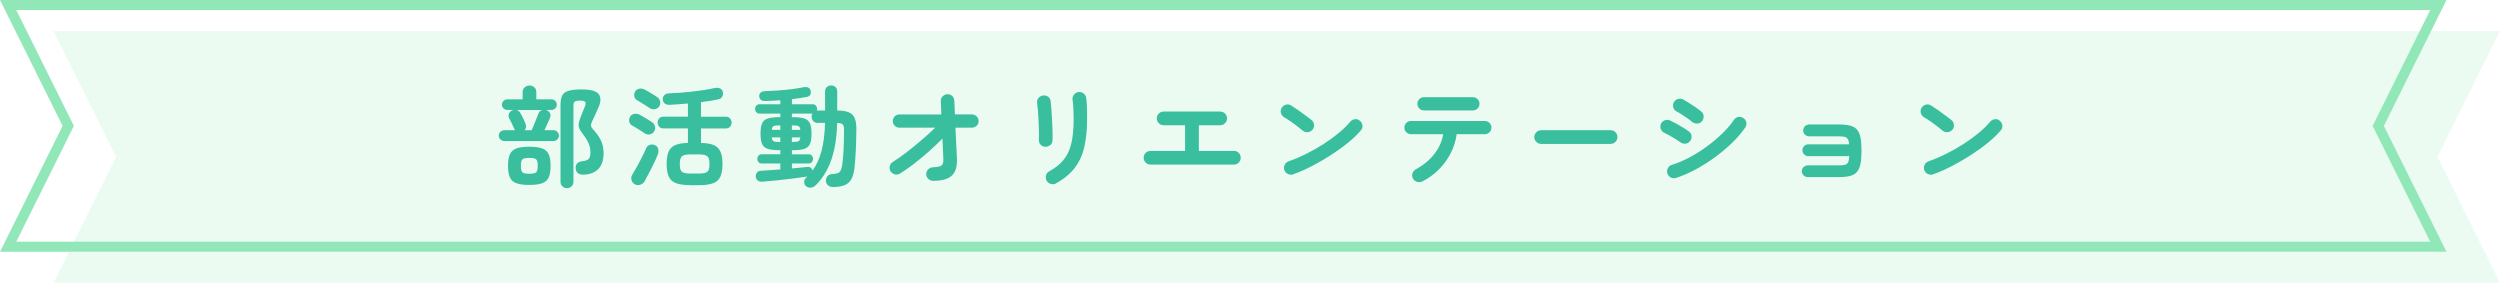 <?xml version="1.0" encoding="UTF-8"?>
<svg xmlns="http://www.w3.org/2000/svg" viewBox="0 0 884 100">
  <g style="isolation:isolate;">
    <g id="_レイヤー_2">
      <g id="_ガイド">
        <g style="mix-blend-mode:multiply; opacity:.15;">
          <polygon points="18.92 10.98 884 10.98 861.86 55.49 884 100 18.92 100 41.06 55.49 18.92 10.98" style="fill:#76e1a6; stroke-width:0px;"></polygon>
        </g>
        <path d="M859.32,3.57l-19.57,39.36-.79,1.59.79,1.59,19.57,39.35H5.76l19.57-39.35.79-1.59-.79-1.59L5.76,3.57h853.56M865.08,0H0l22.14,44.51L0,89.02h865.08l-22.14-44.51L865.08,0h0Z" style="fill:#91e7b8; stroke-width:0px;"></path>
        <g style="mix-blend-mode:multiply;">
          <path d="M178.33,49.87c-.52,0-.98-.19-1.38-.57-.39-.38-.59-.83-.59-1.35s.2-.97.59-1.35c.39-.38.85-.57,1.38-.57h3.86c-.08-.08-.15-.16-.22-.25-.07-.09-.12-.19-.18-.29-.21-.52-.49-1.16-.85-1.92-.35-.75-.65-1.34-.89-1.76-.26-.49-.29-1.02-.1-1.56.2-.55.54-.94,1.04-1.17.1-.05.2-.09.29-.12.09-.03.19-.05.29-.08h-2.16c-.52,0-.98-.18-1.36-.55-.38-.36-.57-.81-.57-1.33s.19-.96.57-1.33c.38-.36.83-.55,1.36-.55h5.39v-2.5c0-.73.24-1.31.73-1.74.48-.43,1.06-.65,1.71-.65s1.25.22,1.71.65.69,1.01.69,1.74v2.5h5.35c.52,0,.97.18,1.34.55.37.37.55.81.55,1.33s-.18.96-.55,1.33c-.37.37-.81.55-1.34.55h-1.89l.16.08c.55.18.95.53,1.2,1.06.25.52.26,1.05.02,1.6-.18.5-.47,1.16-.85,1.99-.38.83-.75,1.64-1.12,2.42h3.15c.55,0,1.02.19,1.4.57.38.38.57.83.57,1.35s-.19.97-.57,1.35c-.38.38-.85.57-1.4.57h-17.35ZM187.14,65.39c-1.97,0-3.5-.2-4.58-.61-1.09-.4-1.85-1.1-2.28-2.09-.43-.99-.65-2.34-.65-4.06s.22-3.07.65-4.04c.43-.98,1.19-1.67,2.28-2.09,1.09-.42,2.62-.62,4.58-.62s3.53.21,4.62.62c1.09.42,1.85,1.11,2.28,2.09.43.98.65,2.32.65,4.04s-.22,3.07-.65,4.06c-.43.99-1.19,1.69-2.28,2.09-1.09.4-2.63.61-4.62.61ZM185.45,46.04h2.56c.24-.57.51-1.24.83-2.01.31-.77.62-1.51.91-2.23.29-.72.5-1.26.63-1.62.24-.65.69-1.08,1.38-1.29h-9.09c.52.16.94.48,1.26.98.18.29.4.68.65,1.17.25.5.49.98.71,1.47.22.48.39.85.49,1.11.42.99.31,1.8-.31,2.42ZM187.14,61.44c.81,0,1.44-.06,1.87-.2.43-.13.73-.4.89-.8.16-.4.24-1.01.24-1.82s-.08-1.41-.24-1.8c-.16-.39-.45-.65-.89-.78-.43-.13-1.06-.2-1.87-.2s-1.4.06-1.83.2c-.43.13-.73.39-.89.78-.16.39-.24.99-.24,1.8s.08,1.41.24,1.82c.16.4.45.67.89.8.43.13,1.04.2,1.83.2ZM200.48,66.52c-.63,0-1.17-.21-1.61-.63-.45-.42-.67-.96-.67-1.64v-27.12c0-1.43.2-2.55.59-3.34.39-.79,1.13-1.35,2.22-1.68,1.09-.33,2.64-.49,4.66-.49,3.2,0,5.22.57,6.06,1.7.84,1.13.77,2.75-.2,4.86-.37.83-.71,1.6-1.02,2.31-.31.7-.63,1.37-.94,1.99-.31.65-.51,1.16-.59,1.52s-.02.7.18,1.02c.2.31.54.74,1.04,1.29,1.02,1.12,1.82,2.31,2.38,3.56.56,1.25.85,2.68.85,4.3,0,2.55-.66,4.46-1.99,5.71-1.32,1.25-3.12,1.88-5.37,1.88-.71,0-1.29-.18-1.75-.55s-.71-.92-.77-1.68c-.05-.68.11-1.24.49-1.7.38-.46.98-.72,1.79-.8,1.1-.13,1.87-.4,2.3-.8.43-.4.65-1.18.65-2.33s-.21-2.21-.63-3.18c-.42-.98-.97-1.91-1.65-2.79-.58-.76-1.02-1.38-1.32-1.88-.3-.49-.49-.97-.55-1.43-.07-.46-.03-.96.12-1.5.14-.55.37-1.24.69-2.07.26-.65.5-1.24.71-1.76.21-.52.45-1.11.71-1.76.29-.68.31-1.17.08-1.48-.24-.31-.85-.47-1.85-.47s-1.6.12-1.89.37c-.29.25-.43.79-.43,1.62v26.69c0,.68-.22,1.22-.67,1.64-.45.42-.98.63-1.61.63Z" style="fill:#39be9e; stroke-width:0px;"></path>
          <path d="M227.99,47.14c-.37-.26-.84-.57-1.42-.94-.58-.36-1.15-.72-1.71-1.05-.56-.34-1.02-.6-1.36-.78-.52-.29-.85-.73-.98-1.33-.13-.6-.05-1.16.24-1.68.29-.57.76-.93,1.42-1.07.66-.14,1.27-.07,1.85.21.34.18.8.44,1.38.76.58.33,1.15.66,1.73,1.02.58.35,1.05.66,1.42.92.55.37.9.87,1.04,1.52.14.65.03,1.25-.33,1.8-.37.55-.87.88-1.52,1-.64.12-1.23,0-1.75-.37ZM224.45,65.15c-.6-.34-.99-.85-1.16-1.52-.17-.68-.07-1.3.29-1.88.5-.81,1.06-1.76,1.67-2.87.62-1.11,1.21-2.23,1.79-3.38.58-1.15,1.04-2.14,1.38-2.97.24-.6.66-1.02,1.26-1.27.6-.25,1.23-.23,1.89.06.6.26.99.7,1.16,1.31.17.61.15,1.22-.06,1.82-.24.63-.54,1.35-.92,2.19-.38.83-.8,1.7-1.26,2.6-.46.9-.91,1.77-1.36,2.62-.45.85-.84,1.58-1.18,2.21-.34.6-.86,1.02-1.55,1.25-.7.23-1.34.18-1.95-.16ZM229.8,38.27c-.37-.26-.85-.57-1.44-.94s-1.16-.72-1.71-1.07c-.55-.35-1-.62-1.34-.8-.55-.29-.89-.72-1-1.31-.12-.59-.05-1.15.22-1.7.29-.55.77-.9,1.44-1.06s1.29-.08,1.87.23c.34.16.79.4,1.36.74.56.34,1.14.68,1.73,1.04.59.35,1.07.66,1.44.92.55.37.9.87,1.04,1.5.14.64.03,1.24-.33,1.82-.37.52-.87.84-1.52.96-.64.12-1.23,0-1.75-.33ZM244.2,65.46c-2.15,0-3.84-.22-5.08-.66-1.23-.44-2.11-1.21-2.62-2.31-.51-1.09-.77-2.59-.77-4.49s.23-3.31.69-4.38c.46-1.07,1.23-1.84,2.32-2.31,1.09-.47,2.59-.73,4.51-.78v-5.12h-8.62c-.66,0-1.17-.2-1.53-.61-.37-.4-.55-.89-.55-1.47s.18-1.06.55-1.47c.37-.4.88-.61,1.53-.61h8.62v-4.65c-1.13.1-2.24.2-3.35.27-1.1.08-2.11.14-3.03.2-.73.03-1.33-.12-1.77-.45-.45-.33-.7-.83-.75-1.5-.03-.6.16-1.09.57-1.48.41-.39.94-.6,1.59-.63,1.18-.03,2.5-.1,3.95-.21s2.93-.26,4.43-.43c1.5-.17,2.91-.36,4.25-.57s2.49-.43,3.46-.66c.73-.16,1.38-.12,1.93.1.55.22.91.63,1.06,1.23.13.57.06,1.13-.2,1.66-.26.53-.73.87-1.42,1-.81.18-1.75.36-2.79.53-1.05.17-2.15.32-3.31.45v5.16h8.74c.66,0,1.17.2,1.53.61.37.4.55.89.55,1.47s-.18,1.06-.55,1.47c-.37.4-.88.61-1.53.61h-8.74v5.12c1.91.03,3.42.28,4.53.76,1.1.48,1.89,1.26,2.36,2.33.47,1.07.71,2.53.71,4.38s-.26,3.4-.77,4.49c-.51,1.09-1.38,1.86-2.6,2.31-1.22.44-2.91.66-5.06.66h-2.87ZM244.2,61.36h2.87c1,0,1.77-.08,2.32-.25.55-.17.94-.5,1.16-1,.22-.49.33-1.21.33-2.15,0-1.38-.26-2.29-.79-2.72-.52-.43-1.53-.64-3.03-.64h-2.87c-1.52,0-2.54.22-3.05.66-.51.44-.77,1.33-.77,2.66,0,.96.1,1.69.31,2.19.21.5.6.83,1.16,1,.56.17,1.34.25,2.34.25Z" style="fill:#39be9e; stroke-width:0px;"></path>
          <path d="M294.53,66.13c-.66,0-1.22-.18-1.69-.55-.47-.37-.73-.89-.79-1.56-.03-.68.15-1.25.53-1.72.38-.47.92-.72,1.63-.74.87-.05,1.53-.16,2.01-.33s.83-.49,1.06-.96c.24-.47.42-1.17.55-2.11.21-1.38.36-3.07.45-5.06.09-1.99.15-4.27.18-6.82.03-1.15-.12-1.9-.43-2.25-.31-.35-.98-.54-2.01-.57-.13,5.21-.85,9.63-2.14,13.25-1.3,3.62-3.15,6.59-5.57,8.91-.47.44-1.04.69-1.69.74s-1.23-.17-1.73-.66c-.37-.39-.54-.87-.53-1.45.01-.57.23-1.03.65-1.37.08-.08.16-.16.24-.23.08-.08.14-.16.2-.23-1.36.21-2.98.44-4.84.68-1.86.25-3.76.47-5.71.66-1.94.2-3.74.36-5.39.49-.63.03-1.15-.12-1.57-.43-.42-.31-.66-.78-.71-1.41-.03-.52.12-.98.45-1.39.33-.4.78-.62,1.36-.64.94-.05,2.01-.12,3.21-.2,1.19-.08,2.42-.17,3.68-.27v-2.11h-6.61c-.5,0-.88-.17-1.14-.51-.26-.34-.39-.72-.39-1.13s.13-.79.39-1.11c.26-.33.64-.49,1.14-.49h6.61v-1.45h-.28c-1.78,0-3.17-.16-4.15-.47-.98-.31-1.66-.89-2.03-1.74-.37-.85-.55-2.05-.55-3.61s.18-2.81.55-3.65c.37-.85,1.04-1.43,2.03-1.74.98-.31,2.37-.47,4.15-.47h.28v-1.25h-7.32c-.5,0-.89-.17-1.18-.51-.29-.34-.43-.73-.43-1.17s.14-.83.43-1.15c.29-.33.68-.49,1.18-.49h7.32v-1.41c-.94.08-1.87.14-2.77.18-.9.04-1.76.07-2.58.1-1.29.03-1.99-.53-2.12-1.68-.03-.47.12-.88.45-1.23.33-.35.79-.54,1.4-.57,1.5-.05,3.08-.14,4.74-.25s3.29-.27,4.88-.47c1.59-.2,3-.42,4.23-.68.63-.13,1.17-.09,1.63.12.46.21.74.57.85,1.09.26,1.25-.2,1.99-1.38,2.23-.73.13-1.55.26-2.44.39-.89.13-1.82.26-2.79.39v1.8h7.28c.52,0,.92.16,1.2.49s.41.71.41,1.15c0,.1,0,.21-.02.31-.01.1-.03.2-.06.27h2.91v-6.72c0-.68.21-1.2.63-1.58.42-.38.93-.57,1.53-.57s1.11.19,1.52.57c.41.38.61.91.61,1.58v6.72c1.6,0,2.9.18,3.9.55,1,.37,1.73,1.03,2.2,1.99.47.96.69,2.37.67,4.22-.03,2.61-.09,5.02-.2,7.25-.1,2.23-.25,4.19-.43,5.88-.18,1.93-.58,3.41-1.18,4.44-.6,1.03-1.44,1.74-2.5,2.13-1.06.39-2.38.59-3.95.59ZM272.89,45.93h3.03v-1.6h-.04c-1.13,0-1.89.08-2.28.23s-.63.61-.71,1.37ZM275.88,50.22h.04v-1.64h-3.03c.08.76.31,1.22.71,1.39.39.17,1.15.25,2.28.25ZM287.29,60.34c1.39-1.88,2.45-4.19,3.19-6.94.73-2.75,1.15-6.06,1.26-9.95h-2.6c-.66,0-1.18-.21-1.57-.64-.39-.43-.59-.94-.59-1.54,0-.44.09-.81.28-1.09h-7.24v1.25h.24c1.81,0,3.19.16,4.15.47.96.31,1.62.89,1.99,1.74.37.85.55,2.06.55,3.65s-.18,2.77-.55,3.61c-.37.85-1.03,1.43-1.99,1.74-.96.31-2.34.47-4.15.47h-.24v1.45h5.94c.5,0,.88.16,1.14.49.26.33.39.7.39,1.11s-.13.79-.39,1.13c-.26.34-.64.51-1.14.51h-5.94v1.76c1.05-.1,2.05-.2,2.99-.29.94-.09,1.77-.18,2.48-.25.5-.05.91.05,1.22.29.31.25.51.59.59,1.04ZM280.01,45.93h2.99c-.08-.76-.31-1.21-.71-1.37s-1.15-.23-2.28-.23v1.6ZM280.01,50.22c1.13,0,1.89-.08,2.28-.25.39-.17.63-.63.71-1.39h-2.99v1.64Z" style="fill:#39be9e; stroke-width:0px;"></path>
          <path d="M329.95,63.94c-.66,0-1.23-.23-1.71-.7-.49-.47-.73-1.03-.73-1.68s.24-1.24.73-1.7c.48-.46,1.06-.7,1.71-.72,1.5-.05,2.49-.27,2.97-.64.48-.38.7-1.14.65-2.29-.03-.83-.07-1.89-.14-3.17-.07-1.28-.12-2.63-.18-4.06-1.47,1.51-3.07,3.04-4.8,4.57s-3.48,2.98-5.23,4.34c-1.76,1.35-3.44,2.53-5.04,3.52-.58.34-1.19.42-1.83.23-.64-.18-1.13-.56-1.48-1.13-.34-.57-.42-1.18-.24-1.82.18-.64.56-1.13,1.14-1.47,1.34-.83,2.87-1.91,4.58-3.22,1.72-1.31,3.48-2.74,5.29-4.28,1.81-1.54,3.49-3.06,5.04-4.57h-12.63c-.66,0-1.21-.23-1.67-.68-.46-.46-.69-1.01-.69-1.66s.23-1.2.69-1.66c.46-.46,1.02-.68,1.67-.68h14.8c-.03-1.07-.06-2.01-.1-2.81-.04-.81-.07-1.43-.1-1.88-.03-.68.2-1.25.67-1.72.47-.47,1.04-.72,1.69-.74.68-.03,1.25.19,1.71.64.46.46.7,1.02.73,1.7.03.5.05,1.16.08,1.99.03.83.07,1.77.12,2.81h6.02c.66,0,1.21.23,1.67.68.46.46.69,1.01.69,1.66s-.23,1.21-.69,1.66c-.46.46-1.02.68-1.67.68h-5.82c.05,1.35.11,2.71.18,4.06.06,1.35.13,2.62.2,3.79.06,1.17.11,2.16.14,2.97.13,2.81-.46,4.85-1.77,6.1-1.31,1.25-3.53,1.88-6.65,1.88Z" style="fill:#39be9e; stroke-width:0px;"></path>
          <path d="M369.49,51.9c-.66-.05-1.19-.33-1.59-.82-.41-.49-.6-1.09-.57-1.8.05-.68.07-1.58.04-2.72-.03-1.13-.07-2.33-.12-3.6-.05-1.26-.12-2.47-.22-3.63-.09-1.16-.19-2.1-.3-2.83-.1-.7.05-1.31.47-1.84.42-.52.96-.82,1.61-.9.68-.08,1.29.07,1.81.45.52.38.83.91.9,1.58.08.73.16,1.71.26,2.95.09,1.24.17,2.55.24,3.93.06,1.38.12,2.7.16,3.97.04,1.26.03,2.29-.02,3.07-.03.7-.31,1.25-.85,1.64-.54.39-1.15.57-1.83.55ZM373.43,64.84c-.58.34-1.2.4-1.87.2s-1.16-.6-1.48-1.17c-.31-.6-.39-1.21-.22-1.84.17-.62.54-1.11,1.12-1.45,1.63-.89,2.99-1.87,4.09-2.95,1.1-1.08,1.99-2.34,2.66-3.77.67-1.43,1.15-3.13,1.46-5.08.3-1.95.45-4.26.45-6.92,0-1.09-.03-2.27-.1-3.52-.07-1.25-.16-2.28-.3-3.09-.08-.68.1-1.28.53-1.8.43-.52.98-.82,1.63-.9.68-.08,1.28.09,1.79.51.51.42.81.96.89,1.64.1.62.18,1.37.22,2.25.04.87.06,1.74.08,2.6.01.86.02,1.63.02,2.31,0,3.75-.31,7.05-.94,9.91-.63,2.85-1.74,5.34-3.33,7.46-1.59,2.12-3.82,3.99-6.71,5.61Z" style="fill:#39be9e; stroke-width:0px;"></path>
          <path d="M406.8,58.2c-.66,0-1.22-.24-1.69-.72-.47-.48-.71-1.05-.71-1.7s.24-1.25.71-1.72c.47-.47,1.04-.7,1.69-.7h12.24v-9.07h-7.56c-.68,0-1.26-.24-1.73-.72-.47-.48-.71-1.05-.71-1.7s.24-1.25.71-1.72c.47-.47,1.05-.7,1.73-.7h19.95c.68,0,1.26.23,1.73.7.47.47.71,1.04.71,1.72s-.24,1.22-.71,1.7c-.47.48-1.05.72-1.73.72h-7.52v9.07h12.4c.68,0,1.25.23,1.71.7.46.47.69,1.04.69,1.72s-.23,1.22-.69,1.7c-.46.48-1.03.72-1.71.72h-29.51Z" style="fill:#39be9e; stroke-width:0px;"></path>
          <path d="M460.71,46.24c-1-.83-2.11-1.7-3.34-2.6-1.23-.9-2.35-1.63-3.34-2.21-.58-.36-.94-.87-1.1-1.5-.16-.64-.07-1.24.28-1.82.37-.57.87-.94,1.51-1.11.64-.17,1.25-.07,1.83.29.71.44,1.52.98,2.42,1.62.91.64,1.78,1.27,2.64,1.9.85.63,1.55,1.16,2.1,1.6.52.42.83.96.92,1.62.09.66-.07,1.26-.49,1.78-.42.52-.96.83-1.63.92s-1.27-.07-1.79-.49ZM457.32,61.63c-.63.23-1.25.21-1.87-.08-.62-.29-1.04-.74-1.28-1.37-.24-.63-.21-1.24.08-1.86.29-.61.75-1.04,1.38-1.27,2.1-.73,4.22-1.63,6.36-2.7,2.14-1.07,4.18-2.23,6.14-3.5,1.95-1.26,3.74-2.57,5.35-3.91,1.61-1.34,2.93-2.64,3.95-3.89.45-.52,1-.82,1.67-.9s1.25.1,1.75.55c.52.42.83.96.9,1.62.08.66-.1,1.26-.55,1.78-1.08,1.3-2.51,2.69-4.29,4.16-1.78,1.47-3.78,2.92-5.98,4.36s-4.47,2.76-6.81,3.99c-2.34,1.22-4.6,2.23-6.81,3.01Z" style="fill:#39be9e; stroke-width:0px;"></path>
          <path d="M502.97,64.14c-.58.29-1.19.34-1.83.18-.64-.17-1.13-.54-1.48-1.11-.34-.57-.42-1.18-.24-1.82.18-.64.56-1.13,1.14-1.47,2.7-1.46,4.9-3.27,6.59-5.43,1.69-2.16,2.75-4.51,3.17-7.03h-11.37c-.66,0-1.21-.23-1.67-.68-.46-.46-.69-1.01-.69-1.66s.23-1.2.69-1.66c.46-.46,1.02-.68,1.67-.68h26.05c.66,0,1.21.23,1.67.68.46.46.69,1.01.69,1.66s-.23,1.21-.69,1.66c-.46.46-1.02.68-1.67.68h-9.92c-.29,2.24-.96,4.42-2.03,6.55-1.06,2.12-2.45,4.06-4.15,5.8-1.71,1.75-3.69,3.19-5.94,4.34ZM503.52,39.05c-.66,0-1.21-.23-1.65-.68-.45-.46-.67-1.01-.67-1.66s.22-1.2.67-1.66c.45-.46,1-.68,1.65-.68h17.27c.66,0,1.21.23,1.67.68.46.46.69,1.01.69,1.66s-.23,1.21-.69,1.66c-.46.46-1.02.68-1.67.68h-17.27Z" style="fill:#39be9e; stroke-width:0px;"></path>
          <path d="M544.96,50.89c-.66,0-1.23-.24-1.71-.72-.49-.48-.73-1.05-.73-1.7s.24-1.25.73-1.72c.48-.47,1.06-.7,1.71-.7h24.52c.68,0,1.26.23,1.73.7.47.47.71,1.04.71,1.72s-.24,1.22-.71,1.7c-.47.48-1.05.72-1.73.72h-24.52Z" style="fill:#39be9e; stroke-width:0px;"></path>
          <path d="M594.11,50.26c-.37-.29-.9-.64-1.59-1.07-.7-.43-1.42-.85-2.16-1.27-.75-.42-1.38-.74-1.91-.98-.6-.29-1.01-.76-1.22-1.41-.21-.65-.17-1.26.12-1.84.31-.6.79-1,1.44-1.19.64-.2,1.25-.15,1.83.14.63.29,1.37.66,2.22,1.13.85.47,1.69.96,2.5,1.47.81.51,1.46.94,1.93,1.31.52.42.81.96.87,1.62.05.66-.14,1.26-.59,1.78-.42.52-.96.81-1.63.86s-1.27-.13-1.79-.55ZM592.65,62.92c-.66.18-1.28.12-1.87-.18-.59-.3-.99-.77-1.2-1.43-.18-.63-.12-1.24.18-1.84.3-.6.77-.99,1.4-1.17,2.02-.62,4.09-1.5,6.2-2.62,2.11-1.12,4.16-2.4,6.14-3.85,1.98-1.45,3.8-2.98,5.47-4.59,1.67-1.61,3.05-3.23,4.15-4.85.37-.55.88-.89,1.53-1.02.66-.13,1.26,0,1.81.39.58.37.92.87,1.04,1.52.12.65,0,1.25-.37,1.8-1.21,1.77-2.74,3.56-4.6,5.37-1.86,1.81-3.91,3.53-6.14,5.16-2.23,1.63-4.53,3.07-6.89,4.34-2.36,1.26-4.64,2.25-6.85,2.95ZM598.28,43.07c-.37-.34-.89-.74-1.55-1.21s-1.36-.93-2.07-1.39c-.71-.46-1.32-.81-1.85-1.07-.58-.31-.96-.79-1.14-1.45-.18-.65-.1-1.26.24-1.84.34-.6.84-.98,1.5-1.13s1.27-.08,1.85.23c.58.31,1.28.74,2.11,1.27.83.53,1.63,1.07,2.42,1.62.79.55,1.4,1.02,1.85,1.41.5.44.75,1,.77,1.68.01.68-.2,1.26-.65,1.76-.47.5-1.04.74-1.69.74s-1.25-.21-1.77-.62Z" style="fill:#39be9e; stroke-width:0px;"></path>
          <path d="M639.28,62.65c-.58,0-1.08-.21-1.52-.63-.43-.42-.65-.91-.65-1.48s.22-1.09.65-1.48c.43-.39.94-.59,1.52-.59h10.86c.97,0,1.72-.06,2.24-.2.52-.13.9-.43,1.12-.9.22-.47.36-1.19.41-2.15h-14.48c-.58,0-1.07-.2-1.48-.61-.41-.4-.61-.89-.61-1.47s.2-1.1.61-1.5c.41-.4.9-.61,1.48-.61h14.44c-.08-.83-.24-1.45-.49-1.86-.25-.4-.62-.66-1.12-.78-.5-.12-1.19-.18-2.09-.18h-10.43c-.58,0-1.08-.2-1.5-.61-.42-.4-.63-.89-.63-1.47s.21-1.1.63-1.5c.42-.4.92-.61,1.5-.61h10.43c1.6,0,2.92.13,3.97.39,1.05.26,1.87.72,2.46,1.39.59.66,1.01,1.6,1.26,2.81.25,1.21.37,2.77.37,4.67s-.12,3.46-.37,4.69c-.25,1.23-.67,2.18-1.26,2.85-.59.68-1.41,1.15-2.46,1.41-1.05.26-2.37.39-3.97.39h-10.9Z" style="fill:#39be9e; stroke-width:0px;"></path>
          <path d="M686.97,46.24c-1-.83-2.11-1.7-3.34-2.6-1.23-.9-2.35-1.63-3.34-2.21-.58-.36-.94-.87-1.1-1.5-.16-.64-.07-1.24.28-1.82.37-.57.87-.94,1.51-1.11.64-.17,1.25-.07,1.83.29.71.44,1.52.98,2.42,1.62.91.64,1.78,1.27,2.64,1.9.85.63,1.55,1.16,2.1,1.6.52.42.83.96.92,1.62.09.66-.07,1.26-.49,1.78-.42.52-.96.83-1.63.92s-1.27-.07-1.79-.49ZM683.59,61.63c-.63.23-1.25.21-1.87-.08-.62-.29-1.04-.74-1.28-1.37-.24-.63-.21-1.24.08-1.86.29-.61.75-1.04,1.38-1.27,2.1-.73,4.22-1.63,6.36-2.7,2.14-1.07,4.18-2.23,6.14-3.5,1.95-1.26,3.74-2.57,5.35-3.91,1.61-1.34,2.93-2.64,3.95-3.89.45-.52,1-.82,1.67-.9s1.25.1,1.75.55c.52.42.83.96.9,1.62.08.66-.1,1.26-.55,1.78-1.08,1.3-2.51,2.69-4.29,4.16-1.78,1.47-3.78,2.92-5.98,4.36s-4.47,2.76-6.81,3.99c-2.34,1.22-4.6,2.23-6.81,3.01Z" style="fill:#39be9e; stroke-width:0px;"></path>
        </g>
      </g>
    </g>
  </g>
</svg>
